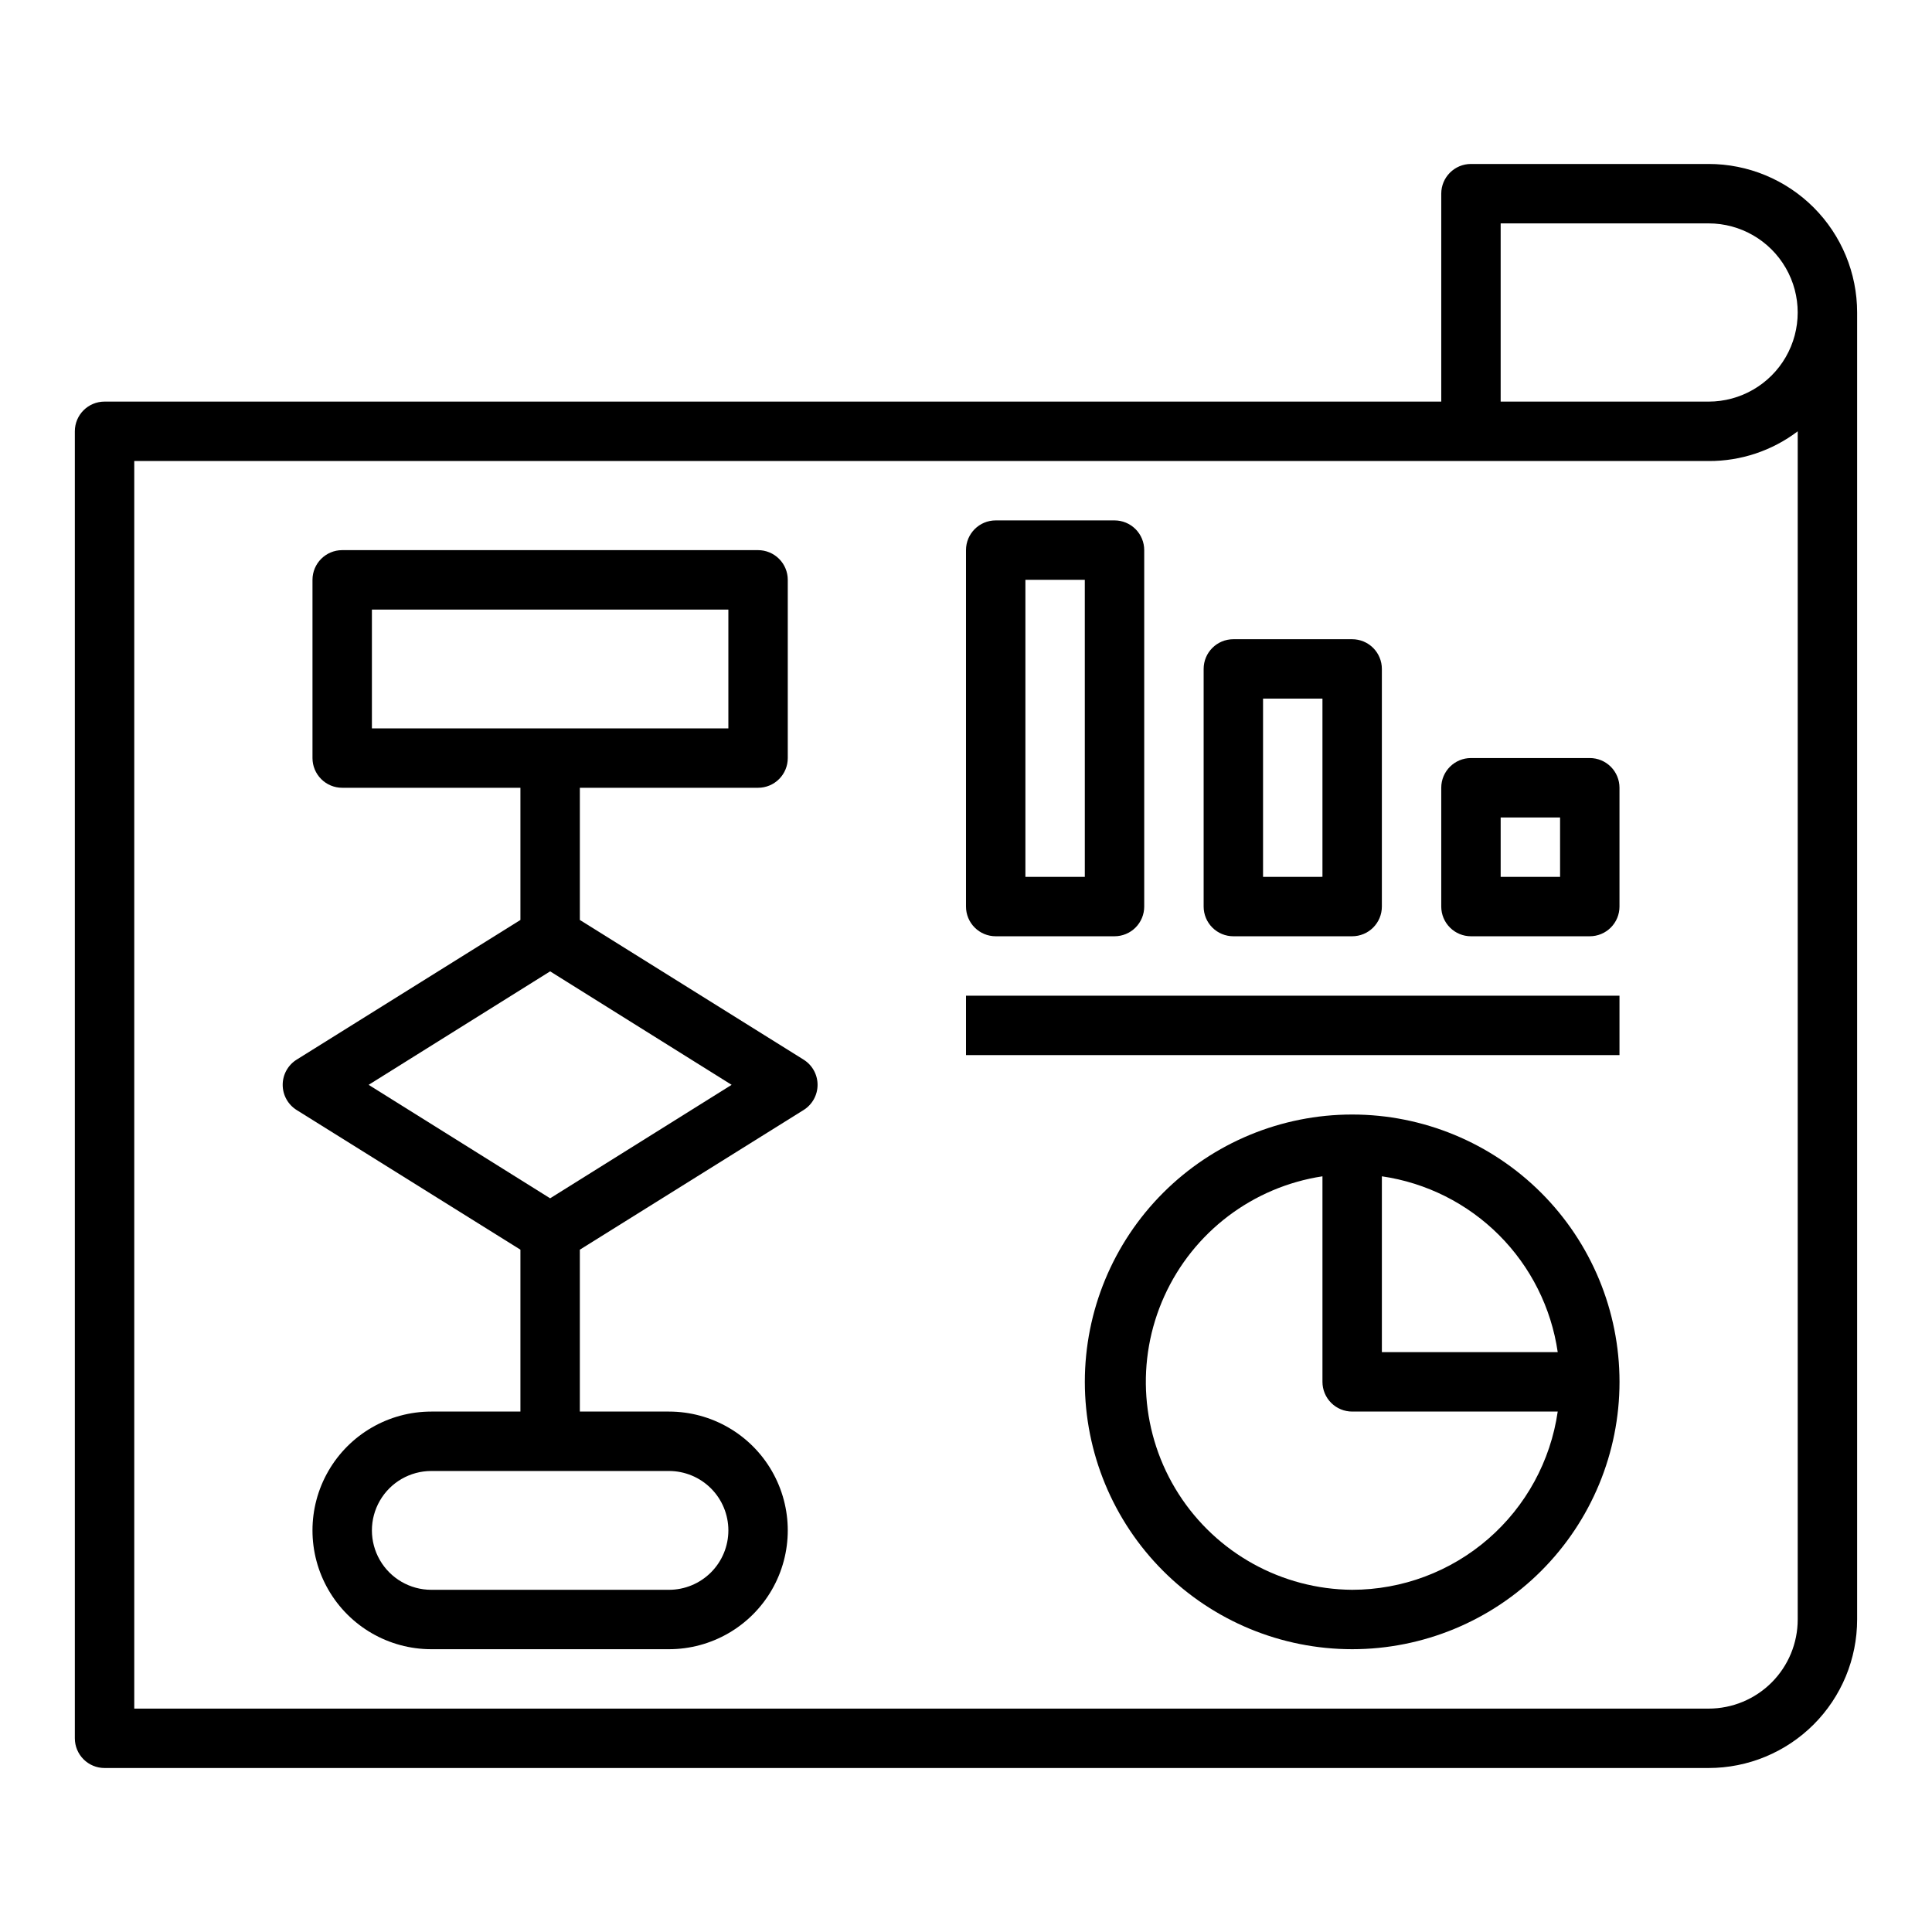 <?xml version="1.0" encoding="UTF-8"?>
<!-- Uploaded to: SVG Repo, www.svgrepo.com, Generator: SVG Repo Mixer Tools -->
<svg fill="#000000" width="800px" height="800px" version="1.1" viewBox="144 144 512 512" xmlns="http://www.w3.org/2000/svg">
 <g>
  <path d="m171.71 612.54h425.09c10.438 0 20.449-4.148 27.832-11.527 7.379-7.383 11.527-17.395 11.527-27.832v-346.37c0-10.438-4.148-20.449-11.527-27.832-7.383-7.379-17.395-11.527-27.832-11.527h-62.977c-4.348 0-7.875 3.523-7.875 7.871v55.105h-354.24c-4.348 0-7.875 3.523-7.875 7.871v346.37c0 2.086 0.832 4.09 2.309 5.566 1.477 1.477 3.477 2.305 5.566 2.305zm369.98-409.34h55.105c8.434 0 16.23 4.5 20.449 11.809 4.219 7.305 4.219 16.309 0 23.613-4.219 7.309-12.016 11.809-20.449 11.809h-55.105zm-362.11 62.977h417.22c8.523 0.043 16.824-2.723 23.613-7.875v314.88c0 6.262-2.488 12.27-6.914 16.699-4.43 4.43-10.438 6.918-16.699 6.918h-417.22z"/>
  <path d="m502.34 439.36c-18.793 0-36.812 7.465-50.098 20.75-13.289 13.285-20.75 31.309-20.75 50.098 0 18.789 7.461 36.809 20.75 50.098 13.285 13.285 31.305 20.75 50.098 20.75 18.789 0 36.809-7.465 50.098-20.75 13.285-13.289 20.75-31.309 20.75-50.098 0-18.789-7.465-36.812-20.75-50.098-13.289-13.285-31.309-20.75-50.098-20.75zm54.473 62.977h-46.602v-46.602c11.754 1.707 22.637 7.168 31.035 15.562 8.398 8.398 13.859 19.285 15.566 31.039zm-54.473 62.977c-18.648-0.145-35.957-9.711-46.004-25.422-10.043-15.711-11.461-35.438-3.766-52.422 7.695-16.988 23.461-28.93 41.895-31.734v54.473c0 2.086 0.832 4.09 2.309 5.566 1.477 1.477 3.477 2.305 5.566 2.305h54.473c-1.891 13.105-8.438 25.09-18.441 33.762-10 8.676-22.793 13.457-36.031 13.473z"/>
  <path d="m407.87 392.12h31.488c2.086 0 4.09-0.828 5.566-2.305 1.477-1.477 2.305-3.477 2.305-5.566v-94.465c0-2.086-0.828-4.09-2.305-5.566-1.477-1.477-3.481-2.305-5.566-2.305h-31.488c-4.348 0-7.871 3.523-7.871 7.871v94.465c0 2.09 0.828 4.09 2.305 5.566 1.477 1.477 3.477 2.305 5.566 2.305zm7.871-94.465h15.742l0.004 78.723h-15.746z"/>
  <path d="m470.85 392.12h31.488c2.086 0 4.09-0.828 5.566-2.305 1.477-1.477 2.305-3.477 2.305-5.566v-62.977c0-2.086-0.828-4.09-2.305-5.566-1.477-1.477-3.481-2.305-5.566-2.305h-31.488c-4.348 0-7.871 3.523-7.871 7.871v62.977c0 2.09 0.828 4.09 2.305 5.566 1.477 1.477 3.477 2.305 5.566 2.305zm7.871-62.977h15.742v47.23l-15.742 0.004z"/>
  <path d="m565.31 344.89h-31.488c-4.348 0-7.875 3.523-7.875 7.871v31.488c0 2.09 0.832 4.09 2.309 5.566 1.477 1.477 3.477 2.305 5.566 2.305h31.488c2.086 0 4.09-0.828 5.566-2.305 1.477-1.477 2.305-3.477 2.305-5.566v-31.488c0-2.086-0.828-4.09-2.305-5.566-1.477-1.477-3.481-2.305-5.566-2.305zm-7.871 31.488h-15.746v-15.746h15.742z"/>
  <path d="m356.94 424.8-59.273-37v-35.031h47.23c2.086 0 4.09-0.828 5.566-2.305 1.477-1.477 2.305-3.481 2.305-5.566v-47.23c0-2.09-0.828-4.094-2.305-5.566-1.477-1.477-3.481-2.309-5.566-2.309h-110.21c-4.348 0-7.875 3.527-7.875 7.875v47.23c0 2.086 0.832 4.09 2.309 5.566 1.477 1.477 3.477 2.305 5.566 2.305h47.23v35.031l-59.277 37c-2.316 1.434-3.723 3.965-3.723 6.691 0 2.723 1.406 5.254 3.723 6.691l59.277 36.996v42.902h-23.617c-11.25 0-21.645 6.004-27.27 15.746-5.625 9.742-5.625 21.746 0 31.488s16.02 15.742 27.27 15.742h62.977c11.25 0 21.645-6 27.27-15.742s5.625-21.746 0-31.488c-5.625-9.742-16.02-15.746-27.27-15.746h-23.613v-42.902l59.277-37-0.004 0.004c2.316-1.438 3.727-3.969 3.727-6.691 0-2.727-1.41-5.258-3.727-6.691zm-114.38-119.26h94.465v31.488h-94.465zm94.465 244.03c0 4.176-1.66 8.18-4.613 11.133s-6.957 4.613-11.133 4.613h-62.977c-5.625 0-10.82-3.004-13.633-7.875s-2.812-10.871 0-15.742c2.812-4.871 8.008-7.871 13.633-7.871h62.977c4.176 0 8.18 1.656 11.133 4.609s4.613 6.957 4.613 11.133zm-47.234-88.008-48.098-30.07 48.098-30.074 48.098 30.074z"/>
  <path d="m400 407.87h173.18v15.742h-173.18z"/>
 </g>
</svg>